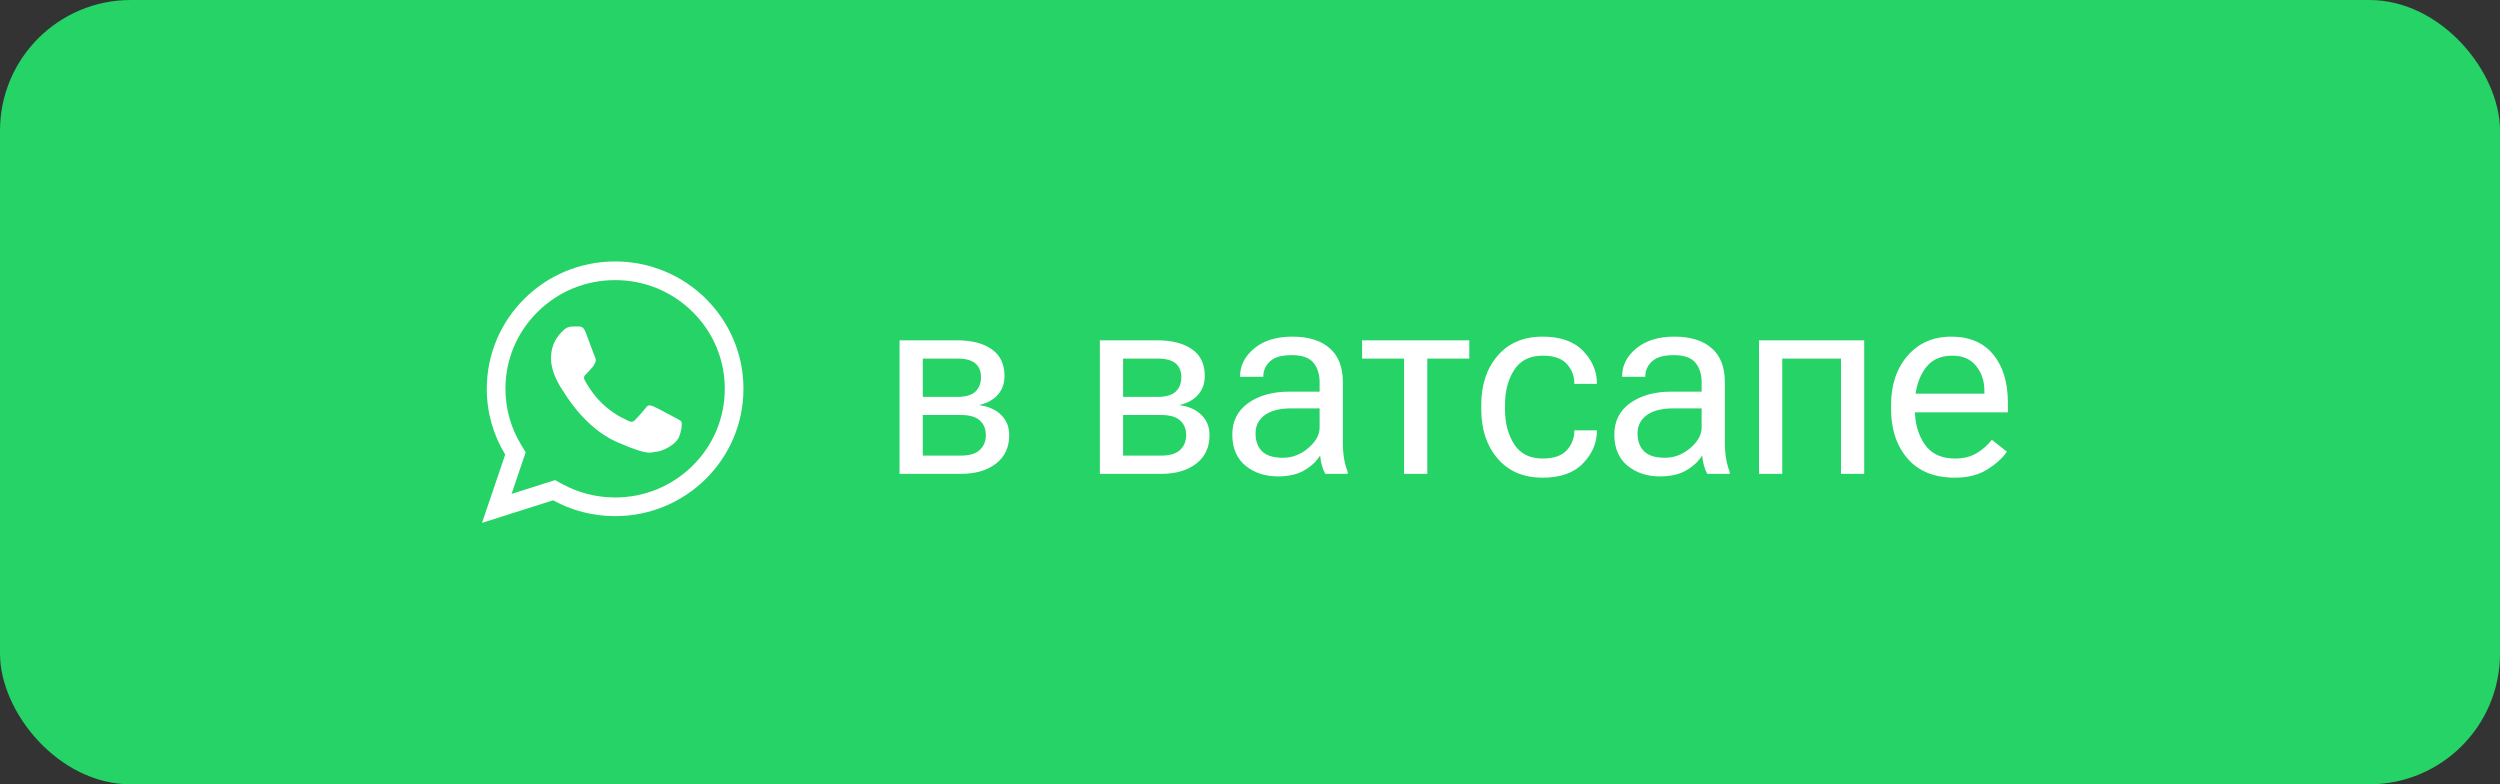 <?xml version="1.0" encoding="UTF-8"?> <svg xmlns="http://www.w3.org/2000/svg" width="153" height="48" viewBox="0 0 153 48" fill="none"><rect x="0" y="0" width="153" height="48" fill="#333333" stroke="none"/><rect width="153" height="48" rx="8" fill="#25D366"></rect><path fill-rule="evenodd" clip-rule="evenodd" d="M35.853 20.361C35.701 19.957 35.525 19.986 35.408 19.981C35.291 19.977 35.189 19.979 35.031 19.982C34.897 19.984 34.678 20.018 34.486 20.211C34.295 20.403 33.759 20.865 33.722 21.844C33.685 22.823 34.368 23.795 34.463 23.931C34.558 24.068 35.767 26.19 37.775 27.062C39.783 27.935 39.793 27.669 40.162 27.649C40.53 27.63 41.366 27.212 41.551 26.754C41.736 26.296 41.751 25.898 41.703 25.813C41.656 25.728 41.525 25.673 41.328 25.566C41.131 25.459 40.164 24.941 39.983 24.868C39.801 24.795 39.669 24.757 39.528 24.951C39.386 25.145 38.985 25.579 38.863 25.707C38.741 25.836 38.624 25.848 38.427 25.74C38.23 25.634 37.592 25.399 36.852 24.693C36.276 24.144 35.898 23.477 35.788 23.274C35.679 23.071 35.788 22.967 35.892 22.872C35.985 22.786 36.101 22.647 36.206 22.534C36.31 22.422 36.347 22.34 36.419 22.21C36.49 22.08 36.462 21.962 36.415 21.861C36.369 21.759 36.005 20.766 35.853 20.361Z" fill="white"></path><path d="M37.645 17.143C39.44 17.143 41.126 17.836 42.394 19.094C43.66 20.35 44.357 22.019 44.357 23.794C44.357 25.569 43.66 27.238 42.394 28.494C41.126 29.752 39.44 30.445 37.645 30.445C36.509 30.445 35.386 30.159 34.398 29.617L33.969 29.381L31.308 30.227L32.171 27.68L31.894 27.224C31.265 26.192 30.933 25.006 30.933 23.794C30.933 22.019 31.63 20.35 32.896 19.094C34.164 17.836 35.851 17.143 37.645 17.143ZM37.645 16C33.307 16 29.791 19.489 29.791 23.794C29.791 25.267 30.202 26.644 30.918 27.819L29.5 32L33.849 30.619C34.974 31.236 36.268 31.588 37.645 31.588C41.983 31.588 45.5 28.098 45.5 23.794C45.5 19.489 41.983 16 37.645 16Z" fill="white"></path><path d="M55.053 29V20.828H58.569C59.47 20.828 60.178 21.01 60.694 21.375C61.215 21.734 61.475 22.279 61.475 23.008C61.475 23.471 61.337 23.857 61.061 24.164C60.785 24.471 60.418 24.674 59.96 24.773V24.797C60.522 24.88 60.962 25.083 61.28 25.406C61.603 25.724 61.764 26.133 61.764 26.633C61.764 27.378 61.493 27.958 60.952 28.375C60.415 28.792 59.699 29 58.803 29H55.053ZM56.475 24.289H58.569C59.09 24.289 59.465 24.182 59.694 23.969C59.923 23.75 60.038 23.456 60.038 23.086C60.038 22.721 59.923 22.44 59.694 22.242C59.465 22.044 59.09 21.945 58.569 21.945H56.475V24.289ZM56.475 27.883H58.803C59.33 27.883 59.715 27.768 59.96 27.539C60.21 27.31 60.335 27.005 60.335 26.625C60.335 26.255 60.212 25.958 59.968 25.734C59.723 25.51 59.335 25.398 58.803 25.398H56.475V27.883ZM67.312 29V20.828H70.827C71.728 20.828 72.437 21.01 72.952 21.375C73.473 21.734 73.733 22.279 73.733 23.008C73.733 23.471 73.595 23.857 73.319 24.164C73.043 24.471 72.676 24.674 72.218 24.773V24.797C72.78 24.88 73.22 25.083 73.538 25.406C73.861 25.724 74.022 26.133 74.022 26.633C74.022 27.378 73.752 27.958 73.21 28.375C72.674 28.792 71.957 29 71.062 29H67.312ZM68.733 24.289H70.827C71.348 24.289 71.723 24.182 71.952 23.969C72.181 23.75 72.296 23.456 72.296 23.086C72.296 22.721 72.181 22.44 71.952 22.242C71.723 22.044 71.348 21.945 70.827 21.945H68.733V24.289ZM68.733 27.883H71.062C71.588 27.883 71.973 27.768 72.218 27.539C72.468 27.31 72.593 27.005 72.593 26.625C72.593 26.255 72.47 25.958 72.226 25.734C71.981 25.51 71.593 25.398 71.062 25.398H68.733V27.883ZM75.417 26.594C75.417 25.771 75.743 25.128 76.394 24.664C77.05 24.201 77.886 23.969 78.902 23.969H80.761V23.398C80.761 22.904 80.633 22.503 80.378 22.195C80.123 21.888 79.683 21.734 79.058 21.734C78.433 21.734 77.985 21.865 77.714 22.125C77.448 22.38 77.316 22.677 77.316 23.016V23.062H75.894V23.016C75.894 22.37 76.18 21.807 76.753 21.328C77.331 20.844 78.112 20.602 79.097 20.602C80.076 20.602 80.834 20.836 81.37 21.305C81.912 21.768 82.183 22.466 82.183 23.398V27.125C82.183 27.463 82.209 27.784 82.261 28.086C82.313 28.383 82.386 28.646 82.48 28.875V29H81.105C81.032 28.87 80.964 28.701 80.902 28.492C80.844 28.284 80.808 28.076 80.792 27.867C80.6 28.206 80.287 28.505 79.855 28.766C79.428 29.026 78.878 29.156 78.206 29.156C77.425 29.156 76.763 28.938 76.222 28.5C75.685 28.057 75.417 27.422 75.417 26.594ZM76.839 26.523C76.839 26.992 76.975 27.359 77.245 27.625C77.516 27.885 77.938 28.016 78.511 28.016C79.084 28.016 79.602 27.818 80.066 27.422C80.529 27.026 80.761 26.607 80.761 26.164V24.992H79.058C78.329 24.992 77.777 25.13 77.402 25.406C77.027 25.682 76.839 26.055 76.839 26.523ZM83.359 21.945V20.828H89.921V21.945H87.351V29H85.929V21.945H83.359ZM90.652 25.039V24.789C90.652 23.555 90.985 22.549 91.652 21.773C92.324 20.992 93.243 20.602 94.41 20.602C95.498 20.602 96.324 20.893 96.886 21.477C97.449 22.06 97.73 22.719 97.73 23.453V23.492H96.347V23.453C96.347 23.005 96.194 22.612 95.886 22.273C95.579 21.935 95.089 21.766 94.418 21.766C93.626 21.766 93.043 22.057 92.668 22.641C92.293 23.219 92.105 23.935 92.105 24.789V25.039C92.105 25.888 92.293 26.604 92.668 27.188C93.043 27.771 93.623 28.062 94.41 28.062C95.087 28.062 95.579 27.893 95.886 27.555C96.194 27.216 96.347 26.823 96.347 26.375V26.336H97.73V26.375C97.73 27.104 97.449 27.763 96.886 28.352C96.324 28.94 95.498 29.234 94.41 29.234C93.243 29.234 92.324 28.844 91.652 28.062C90.985 27.281 90.652 26.273 90.652 25.039ZM98.797 26.594C98.797 25.771 99.122 25.128 99.773 24.664C100.429 24.201 101.265 23.969 102.281 23.969H104.14V23.398C104.14 22.904 104.013 22.503 103.757 22.195C103.502 21.888 103.062 21.734 102.437 21.734C101.812 21.734 101.364 21.865 101.093 22.125C100.828 22.38 100.695 22.677 100.695 23.016V23.062H99.273V23.016C99.273 22.37 99.56 21.807 100.132 21.328C100.711 20.844 101.492 20.602 102.476 20.602C103.455 20.602 104.213 20.836 104.75 21.305C105.291 21.768 105.562 22.466 105.562 23.398V27.125C105.562 27.463 105.588 27.784 105.64 28.086C105.692 28.383 105.765 28.646 105.859 28.875V29H104.484C104.411 28.87 104.343 28.701 104.281 28.492C104.224 28.284 104.187 28.076 104.172 27.867C103.979 28.206 103.666 28.505 103.234 28.766C102.807 29.026 102.257 29.156 101.586 29.156C100.804 29.156 100.143 28.938 99.601 28.5C99.065 28.057 98.797 27.422 98.797 26.594ZM100.218 26.523C100.218 26.992 100.354 27.359 100.625 27.625C100.896 27.885 101.317 28.016 101.89 28.016C102.463 28.016 102.981 27.818 103.445 27.422C103.909 27.026 104.14 26.607 104.14 26.164V24.992H102.437C101.708 24.992 101.156 25.13 100.781 25.406C100.406 25.682 100.218 26.055 100.218 26.523ZM107.652 20.828H114.09V29H112.668V21.945H109.074V29H107.652V20.828ZM115.734 25.039V24.789C115.734 23.555 116.07 22.549 116.742 21.773C117.419 20.992 118.312 20.602 119.422 20.602C120.531 20.602 121.385 20.966 121.984 21.695C122.583 22.419 122.883 23.404 122.883 24.648V25.234H116.602V24.094H121.445V23.914C121.445 23.32 121.276 22.815 120.938 22.398C120.604 21.977 120.117 21.766 119.477 21.766C118.711 21.766 118.138 22.057 117.758 22.641C117.378 23.224 117.188 23.94 117.188 24.789V25.039C117.188 25.888 117.388 26.604 117.789 27.188C118.19 27.771 118.81 28.062 119.648 28.062C120.169 28.062 120.615 27.951 120.984 27.727C121.359 27.497 121.664 27.227 121.898 26.914L122.82 27.641C122.56 28.031 122.159 28.396 121.617 28.734C121.081 29.068 120.424 29.234 119.648 29.234C118.383 29.234 117.414 28.844 116.742 28.062C116.07 27.281 115.734 26.273 115.734 25.039Z" fill="white"></path></svg> 